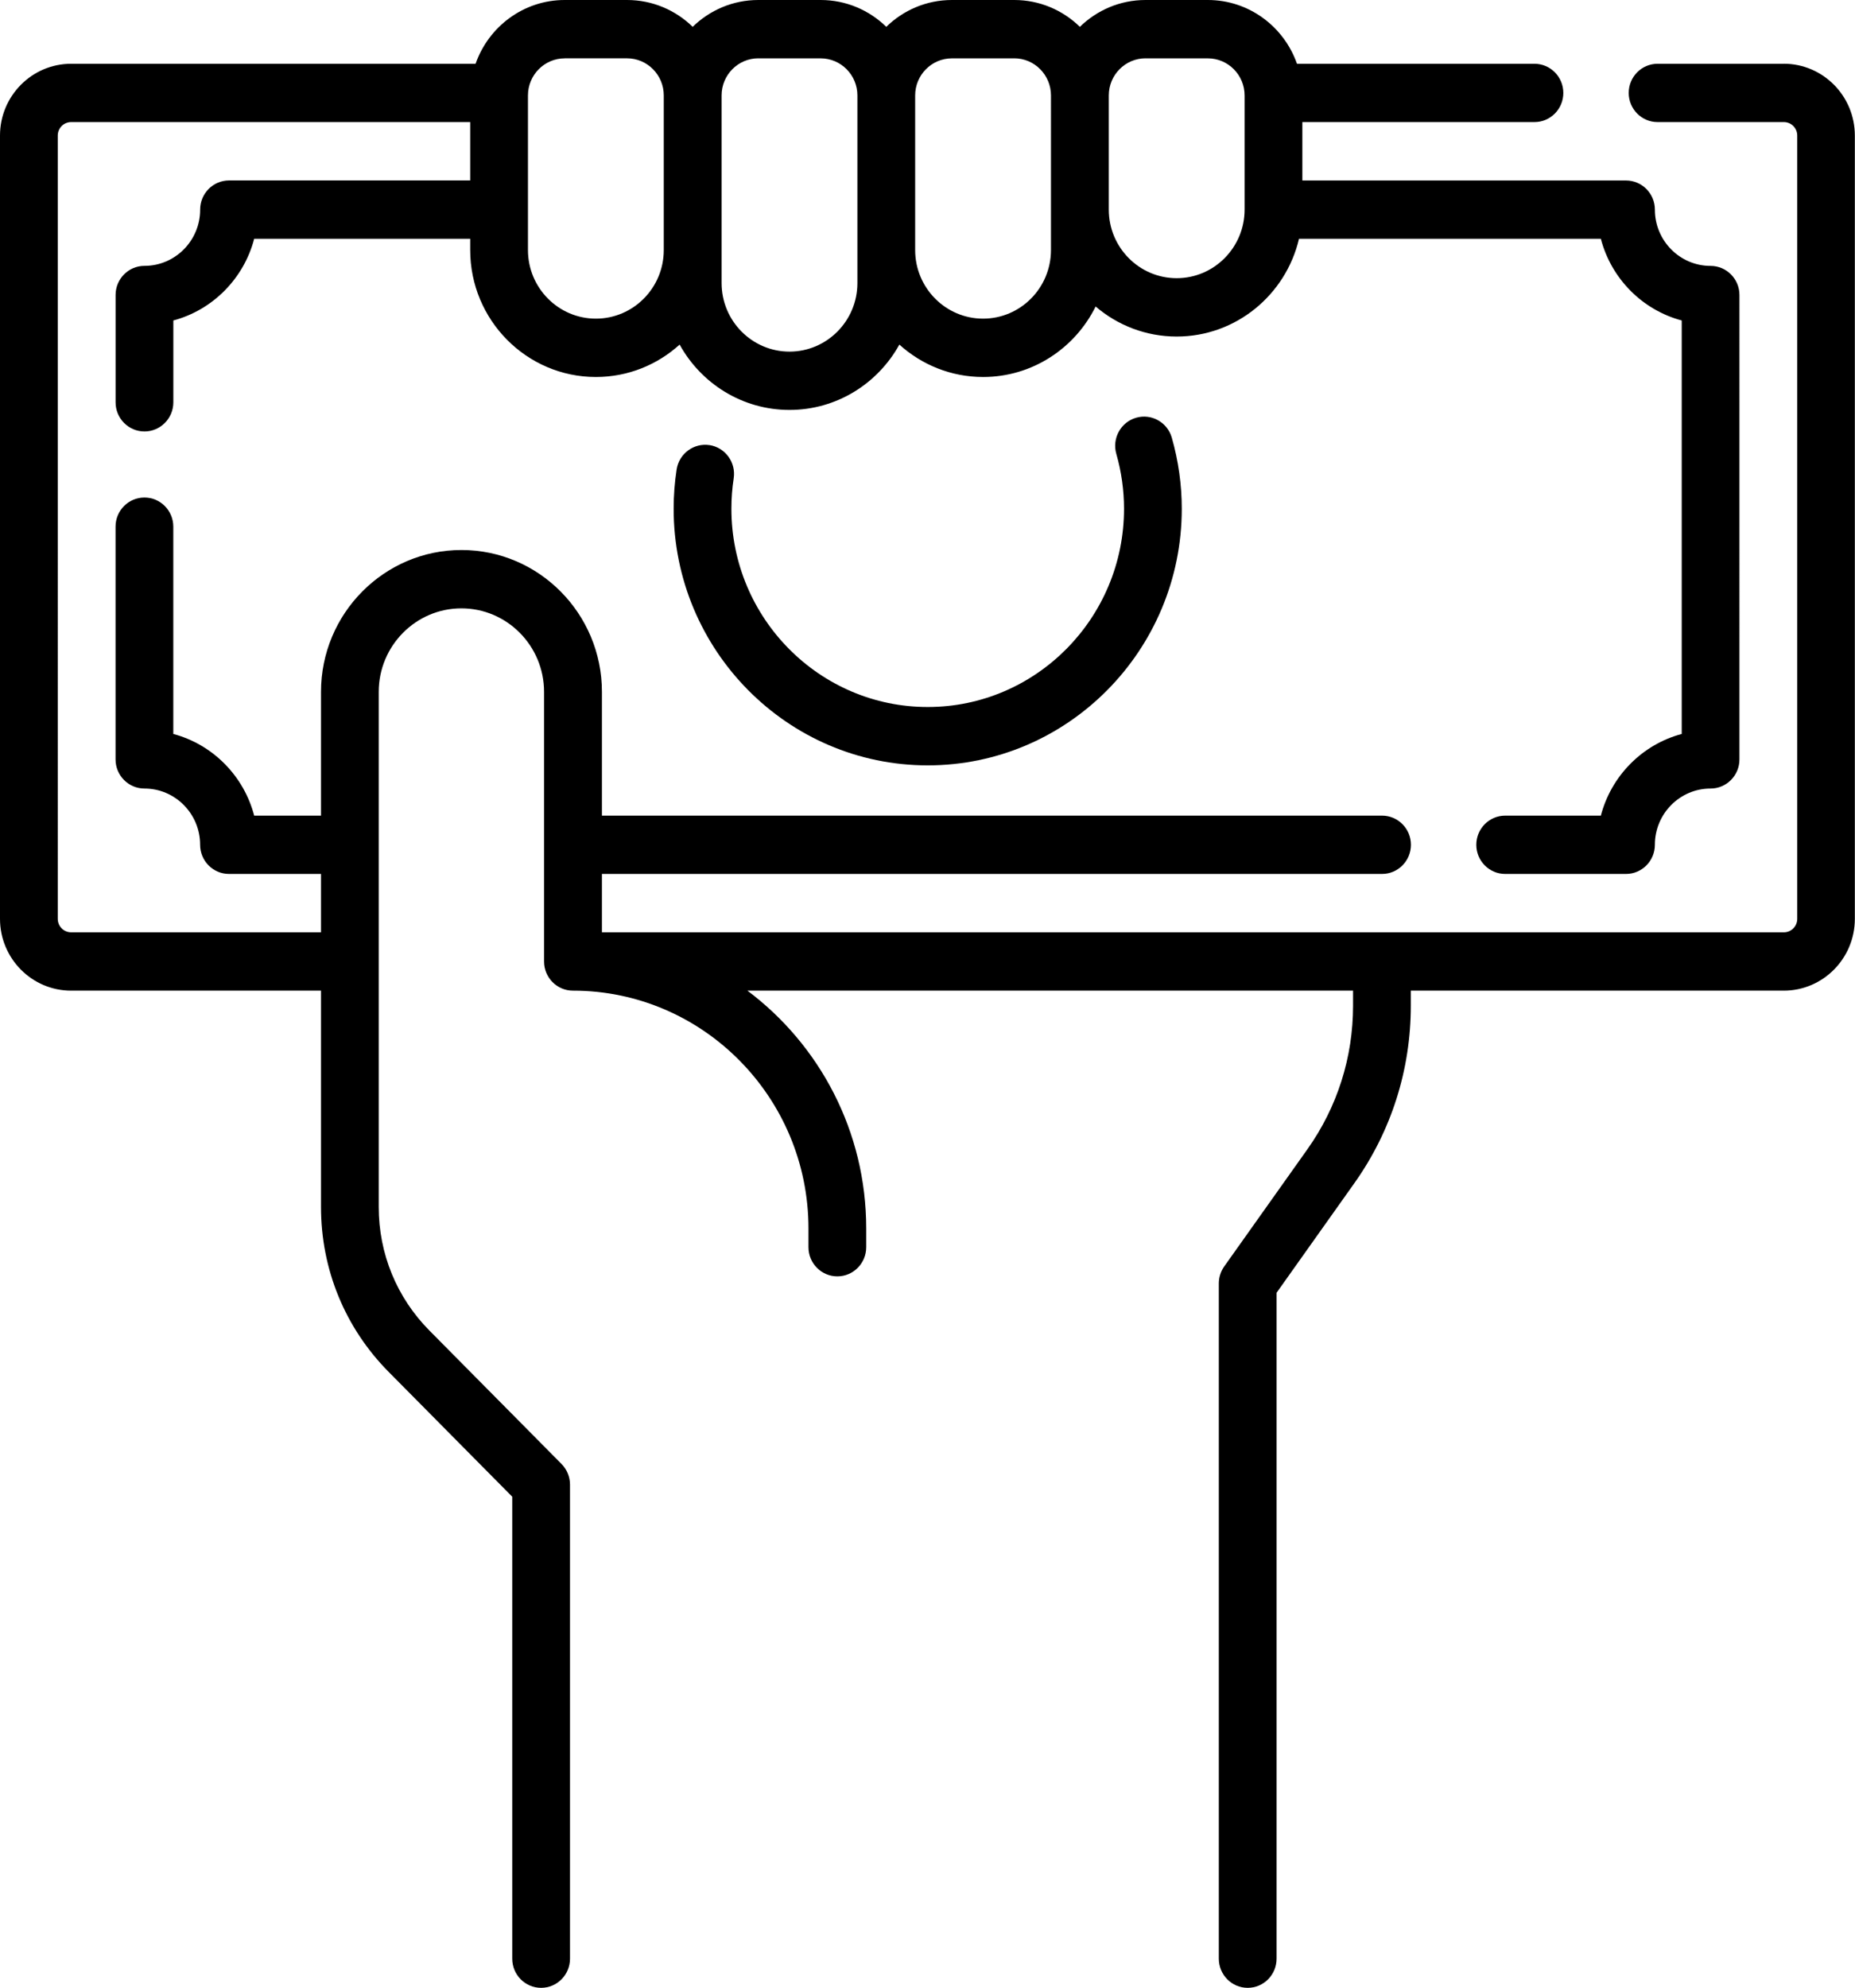 <svg xmlns="http://www.w3.org/2000/svg" width="48.627" height="52.085" viewBox="0 0 48.627 52.085">
  <g>
    <path fill="rgb(0,0,0)" fill-rule="evenodd" d="M46.763 1.671H43.452c-.418 0-.757.342-.757.764 0 .422.339.764.757.764h3.311c.193 0 .35.158.35.353v20.523c0 .195-.157.353-.35.353H15.779v-1.529H36.229c.418 0 .757-.342.757-.764 0-.422-.339-.764-.757-.764H15.779v-3.243c0-2.049-1.652-3.717-3.682-3.717-2.03 0-3.682 1.667-3.682 3.717v3.243H6.663c-.272-1.043-1.087-1.865-2.12-2.14v-5.431c0-.422-.339-.764-.757-.764-.418 0-.757.342-.757.764v6.097c0 .422.339.764.757.764.805 0 1.46.661 1.46 1.474 0 .422.339.764.757.764h2.412v1.529H1.864c-.193 0-.35-.158-.35-.353V3.552c0-.195.157-.353.35-.353h10.462v1.529H6.004c-.418 0-.757.342-.757.764 0 .813-.655 1.474-1.46 1.474-.418 0-.757.342-.757.764v2.811c0 .422.339.764.757.764.418 0 .757-.342.757-.764V8.397C5.576 8.122 6.391 7.299 6.663 6.257h5.663v.295c0 1.834 1.478 3.326 3.295 3.326.843 0 1.612-.321 2.195-.849.563 1.02 1.643 1.712 2.88 1.712 1.237 0 2.316-.692 2.88-1.712.583.527 1.353.849 2.195.849 1.29 0 2.409-.753 2.95-1.847.574.491 1.316.787 2.125.787 1.556 0 2.862-1.095 3.206-2.561h7.913c.272 1.043 1.087 1.865 2.12 2.14v10.834c-1.033.275-1.848 1.097-2.12 2.14h-2.508c-.418 0-.757.342-.757.764 0 .422.339.764.757.764h3.167c.418 0 .757-.342.757-.764 0-.813.655-1.474 1.46-1.474.418 0 .757-.342.757-.764V7.731c0-.422-.339-.764-.757-.764-.805 0-1.46-.661-1.46-1.474 0-.422-.339-.764-.757-.764H34.14V3.199h6.084c.418 0 .757-.342.757-.764 0-.422-.339-.764-.757-.764h-6.225C33.659.699 32.741 0 31.663 0h-1.635c-.668 0-1.274.268-1.72.703C27.862.268 27.256 0 26.588 0h-1.635c-.668 0-1.274.268-1.72.703C22.787.268 22.181 0 21.513 0h-1.635c-.668 0-1.274.268-1.72.703C17.712.268 17.106 0 16.438 0h-1.635c-1.078 0-1.996.699-2.336 1.671H1.864C.836 1.671 0 2.515 0 3.552v20.523c0 1.038.836 1.882 1.864 1.882h6.551v5.67c0 1.631.629 3.164 1.771 4.317l3.242 3.273v12.104c0 .422.339.764.757.764.418 0 .757-.342.757-.764V38.9c0-.203-.08-.397-.222-.541l-3.464-3.497c-.856-.864-1.328-2.013-1.328-3.236V18.128c0-1.206.972-2.188 2.167-2.188s2.167.982 2.167 2.188v7.065c0 .422.339.764.757.764 3.404 0 6.174 2.796 6.174 6.232v.49c0 .422.339.764.757.764.418 0 .757-.342.757-.764v-.49c0-2.551-1.226-4.817-3.114-6.232h15.876v.395c0 1.357-.414 2.658-1.197 3.761l-2.18 3.07c-.092.13-.142.286-.142.445v17.693c0 .422.339.764.757.764.418 0 .757-.342.757-.764V33.873l2.038-2.87c.969-1.364 1.481-2.973 1.481-4.651v-.395h9.776c1.028 0 1.864-.844 1.864-1.882V3.552c-0-1.038-.836-1.882-1.864-1.882zm-31.96-.142c-.531 0-.963.436-.963.972l-0 4.051c0 .991.799 1.797 1.78 1.797.982 0 1.78-.806 1.78-1.797V2.5c0-.536-.432-.972-.963-.972h-1.635zm5.075 0h1.635c.531 0 .963.436.963.972v4.915c0 .991-.799 1.797-1.78 1.797-.982 0-1.78-.806-1.78-1.797V2.5c0-.536.432-.972.963-.972zm6.71 0h-1.635c-.531 0-.963.436-.963.972v4.051c0 .991.799 1.797 1.78 1.797.982 0 1.78-.806 1.78-1.797V2.5c0-.536-.432-.972-.963-.972zm3.44 0h1.635c.531 0 .963.436.963.972v2.991c0 .991-.799 1.797-1.78 1.797-.982 0-1.78-.806-1.78-1.797V2.5c0-.536.432-.972.963-.972z"/>
    <path fill="rgb(0,0,0)" fill-rule="evenodd" d="M18.601 11.663c-.412-.064-.8.222-.864.639-.052.339-.078.685-.078 1.029 0 3.707 2.988 6.723 6.66 6.723 3.672 0 6.66-3.016 6.66-6.723 0-.629-.088-1.255-.261-1.862-.116-.406-.536-.64-.937-.523-.402.117-.634.54-.518.946.134.469.202.953.202 1.439 0 2.864-2.308 5.194-5.146 5.194-2.837 0-5.146-2.33-5.146-5.194 0-.267.02-.535.06-.797.064-.417-.22-.807-.633-.872z"/>
  </g>
</svg>
